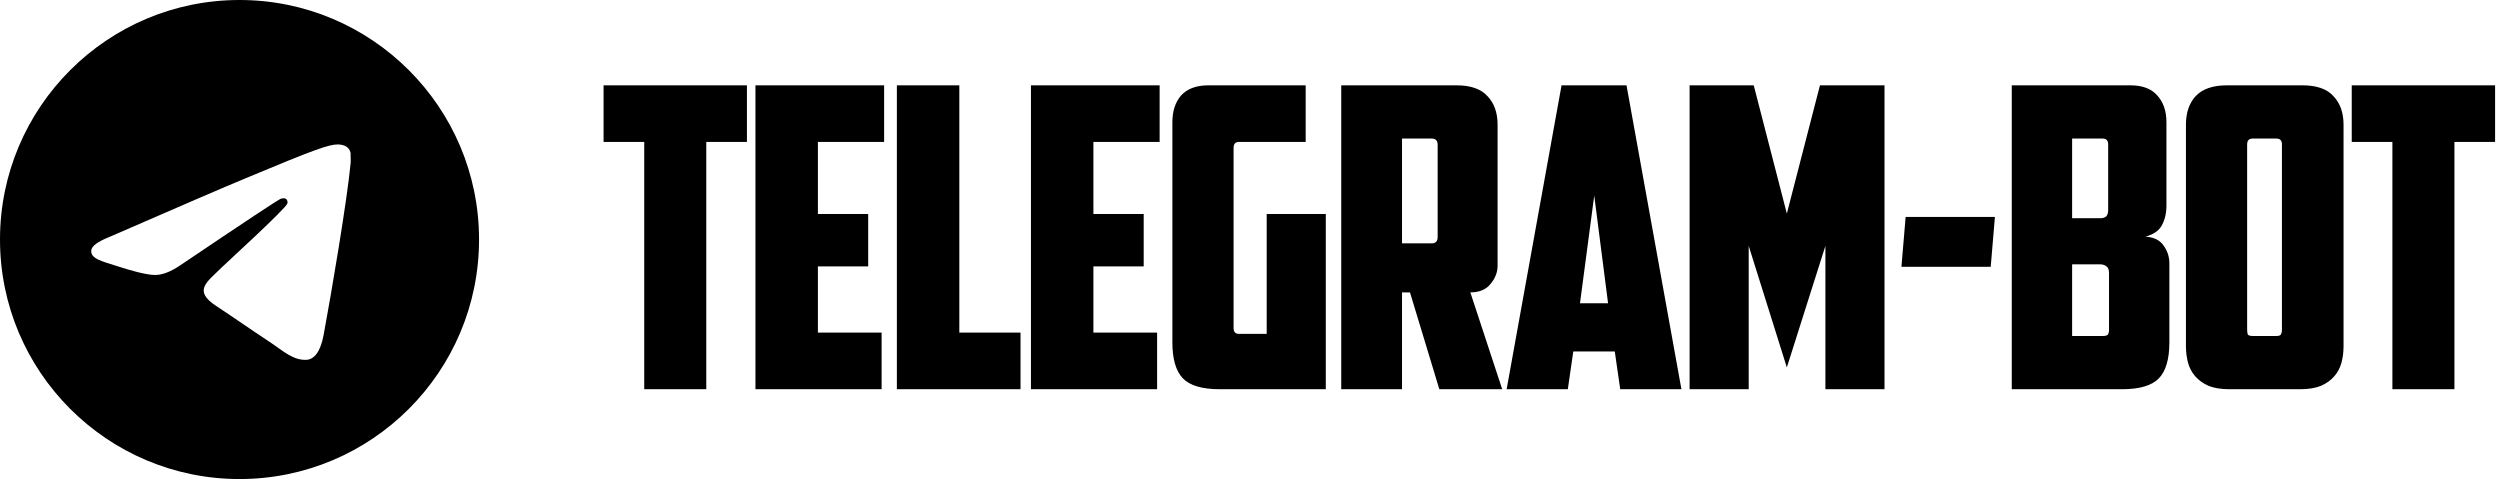 <?xml version="1.0" encoding="UTF-8"?> <svg xmlns="http://www.w3.org/2000/svg" width="167" height="32" viewBox="0 0 167 32" fill="none"><path d="M49.895 5.7V9.48H47.179V26H43.035V9.48H40.319V5.7H49.895ZM50.464 5.7H59.059V9.48H54.636V14.296H57.995V17.796H54.636V22.22H58.892V26H50.464V5.7ZM59.911 5.7H64.083V22.22H68.171V26H59.911V5.7ZM68.867 5.7H77.463V9.48H73.039V14.296H76.399V17.796H73.039V22.22H77.295V26H68.867V5.7ZM78.315 8.164C78.315 7.417 78.511 6.82 78.903 6.372C79.313 5.924 79.92 5.7 80.723 5.7H87.219V9.48H82.767C82.524 9.48 82.403 9.611 82.403 9.872V21.912C82.403 22.173 82.524 22.304 82.767 22.304H84.615V14.296H88.563V26H81.479C80.303 26 79.481 25.757 79.015 25.272C78.548 24.787 78.315 23.984 78.315 22.864V8.164ZM93.655 9.256V16.256H95.643C95.904 16.256 96.035 16.116 96.035 15.836V9.676C96.035 9.396 95.904 9.256 95.643 9.256H93.655ZM100.039 17.74C100.039 18.188 99.88 18.599 99.563 18.972C99.264 19.345 98.816 19.532 98.219 19.532L100.347 26H96.147L94.187 19.532H93.655V26H89.595V5.7H97.295C98.247 5.7 98.937 5.943 99.367 6.428C99.815 6.895 100.039 7.529 100.039 8.332V17.74ZM105.095 23.48L104.731 26H100.643L104.311 5.7H108.651L112.319 26H108.231L107.867 23.48H105.095ZM105.543 20.26H107.419L106.495 13.064L105.543 20.26ZM116.813 16.424V26H112.865V5.7H117.149L119.361 14.268L121.573 5.7H125.885V26H121.937V16.424L119.361 24.544L116.813 16.424ZM127.296 14.492H133.26L132.98 17.824H127.016L127.296 14.492ZM138.418 9.256V14.576H140.322C140.471 14.576 140.593 14.539 140.686 14.464C140.779 14.371 140.826 14.231 140.826 14.044V9.648C140.826 9.387 140.705 9.256 140.462 9.256H138.418ZM140.882 18.244C140.882 18.02 140.826 17.871 140.714 17.796C140.602 17.703 140.453 17.656 140.266 17.656H138.418V22.444H140.462C140.63 22.444 140.742 22.416 140.798 22.36C140.854 22.285 140.882 22.173 140.882 22.024V18.244ZM144.718 13.736C144.718 14.24 144.615 14.679 144.41 15.052C144.223 15.407 143.859 15.659 143.318 15.808C143.878 15.845 144.279 16.041 144.522 16.396C144.783 16.751 144.914 17.152 144.914 17.6V22.864C144.914 23.984 144.681 24.787 144.214 25.272C143.747 25.757 142.926 26 141.75 26H134.386V5.7H142.31C143.113 5.7 143.71 5.924 144.102 6.372C144.513 6.82 144.718 7.417 144.718 8.164V13.736ZM150.473 9.256C150.231 9.256 150.109 9.387 150.109 9.648V22.024C150.109 22.173 150.128 22.285 150.165 22.36C150.221 22.416 150.333 22.444 150.501 22.444H152.041C152.209 22.444 152.312 22.416 152.349 22.36C152.405 22.285 152.433 22.173 152.433 22.024V9.648C152.433 9.387 152.312 9.256 152.069 9.256H150.473ZM156.549 23.116C156.549 23.508 156.503 23.881 156.409 24.236C156.316 24.572 156.157 24.871 155.933 25.132C155.709 25.393 155.411 25.608 155.037 25.776C154.664 25.925 154.197 26 153.637 26H148.933C148.373 26 147.907 25.925 147.533 25.776C147.16 25.608 146.861 25.393 146.637 25.132C146.413 24.871 146.255 24.572 146.161 24.236C146.068 23.881 146.021 23.508 146.021 23.116V8.332C146.021 7.529 146.236 6.895 146.665 6.428C147.113 5.943 147.813 5.7 148.765 5.7H153.805C154.757 5.7 155.448 5.943 155.877 6.428C156.325 6.895 156.549 7.529 156.549 8.332V23.116ZM166.672 5.7V9.48H163.956V26H159.812V9.48H157.096V5.7H166.672Z" fill="black"></path><path d="M16 0C7.168 0 0 7.168 0 16C0 24.832 7.168 32 16 32C24.832 32 32 24.832 32 16C32 7.168 24.832 0 16 0ZM23.424 10.88C23.184 13.408 22.144 19.552 21.616 22.384C21.392 23.584 20.944 23.984 20.528 24.032C19.6 24.112 18.896 23.424 18 22.832C16.592 21.904 15.792 21.328 14.432 20.432C12.848 19.392 13.872 18.816 14.784 17.888C15.024 17.648 19.12 13.92 19.2 13.584C19.211 13.533 19.21 13.48 19.196 13.43C19.182 13.38 19.156 13.334 19.12 13.296C19.024 13.216 18.896 13.248 18.784 13.264C18.64 13.296 16.4 14.784 12.032 17.728C11.392 18.16 10.816 18.384 10.304 18.368C9.728 18.352 8.64 18.048 7.824 17.776C6.816 17.456 6.032 17.28 6.096 16.72C6.128 16.432 6.528 16.144 7.28 15.84C11.952 13.808 15.056 12.464 16.608 11.824C21.056 9.968 21.968 9.648 22.576 9.648C22.704 9.648 23.008 9.68 23.2 9.84C23.36 9.968 23.408 10.144 23.424 10.272C23.408 10.368 23.44 10.656 23.424 10.88Z" fill="black"></path></svg> 